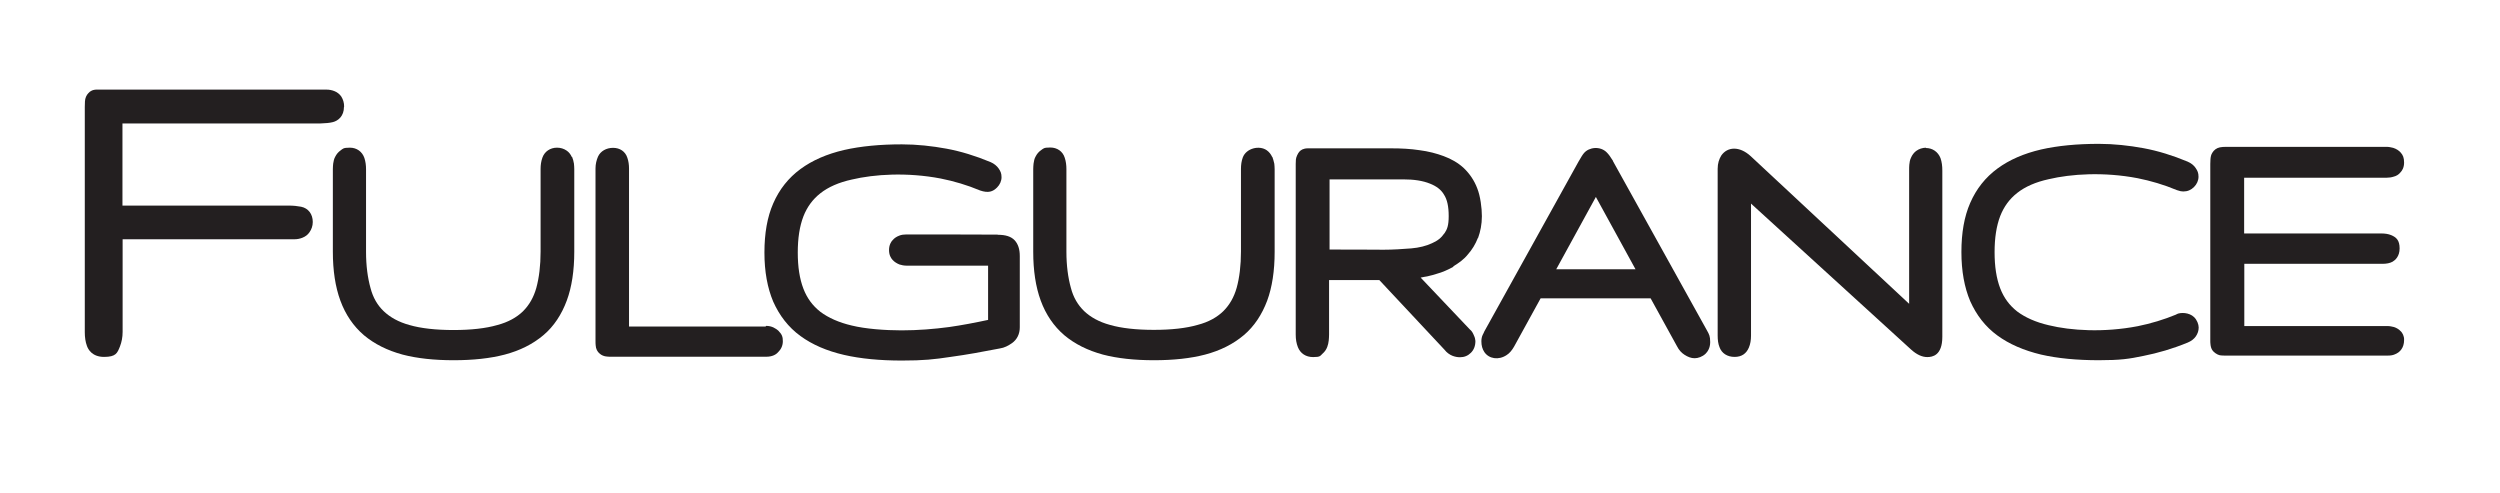 <?xml version="1.0" encoding="UTF-8"?>
<svg id="Capa_1" data-name="Capa 1" xmlns="http://www.w3.org/2000/svg" version="1.1" viewBox="0 0 1506.7 297.3">
  <defs>
    <style>
      .cls-1 {
        fill: #231f20;
        stroke-width: 0px;
      }
    </style>
  </defs>
  <path class="cls-1" d="M207.4,64.3c0-2.4-.6-4.3-1.7-6.1-1-1.5-2.6-2.7-4.2-3.3-1.5-.6-3.1-.9-4.9-.9H58.8c-2.8-.1-4.5.9-5.5,2.1-1.2,1.2-2,3-2.1,5,0,.8-.1,2-.1,3.4v135.7c0,3.1.4,5.9,1.3,8.3.7,2,3.1,6.6,10.3,6.6s8-2.3,9.6-6.3c1-2.6,1.6-5.5,1.6-8.8v-55.8h103.4c1.8,0,3.4-.3,4.9-.9,1.8-.7,3.3-1.8,4.3-3.3,1.2-1.7,2-3.8,2-6.2,0-4.8-2.7-8.3-7-9.2-2.1-.4-4.6-.7-7.7-.7h-100v-49.5h119.3c3.1-.1,5.5-.3,7.5-.8,3.2-.8,6.7-3.6,6.7-9.2Z"/>
  <path class="cls-1" d="M344.6,94.6c-.7-1.6-1.8-3-3.2-3.9-1.6-1.1-3.6-1.7-5.7-1.7-4.1,0-7.5,2.3-8.8,6-.8,2.2-1.1,4.5-1.1,6.9v49.8c0,8.3-.9,15.7-2.6,21.9-1.6,5.6-4.2,10.2-8,14-3.8,3.7-9,6.6-15.5,8.3-6.9,2-15.8,3-26.4,3s-19.6-1-26.5-3c-6.6-1.8-11.7-4.7-15.5-8.3-3.8-3.6-6.5-8.2-8-14-1.7-6.1-2.7-13.4-2.7-21.8v-49.8c0-2.4-.3-4.7-1-6.8-1.3-3.8-4.6-6.2-8.7-6.2s-4.2.6-5.7,1.7c-1.3.9-2.4,2.2-3.2,3.8-.7,1.2-1,2.8-1.2,4.1-.1,1-.2,2.2-.2,3.3v49.8c0,11.4,1.5,21.2,4.5,29.4,3.1,8.5,7.9,15.5,14.2,20.9,6.3,5.3,14.1,9.2,23.3,11.7,8.8,2.3,19.1,3.4,30.8,3.4s22-1.1,30.8-3.4c9.1-2.4,16.9-6.3,23.3-11.7,6.3-5.3,11-12.5,14.1-20.9,3-8.1,4.5-18,4.5-29.4v-49.8c0-1.1-.1-2.2-.2-3.3-.2-1.3-.6-2.8-1.1-4Z"/>
  <path class="cls-1" d="M461.5,196.6v.2c.1,0-82.4,0-82.4,0v-95.2c0-2.3-.3-4.5-1-6.5-1.2-3.8-4.5-6-8.6-6s-7.6,2-9.1,5.3c-.9,2.1-1.5,4.5-1.5,7.1v104c0,1,0,1.8.1,2.6.1,2.1,1,3.9,2.4,5,1.1,1,2.7,1.7,4.5,1.8.7.1,1.7.1,3.1.1h92.8c3.6,0,5.9-1.3,7.1-2.7,1.8-1.7,2.9-4,2.9-6.6s-.4-4.1-2.8-6.5c-1.5-1.2-3.7-2.8-7.3-2.8Z"/>
  <path class="cls-1" d="M601.2,141.4h0c0-.1-55-.1-55-.1-1.5,0-3,.2-4.2.7-1.6.6-3,1.5-4,2.7-1,1-2.2,3-2.2,6s1.1,4.8,2.2,6c1.1,1.2,2.6,2.1,4.1,2.7,1.2.4,2.8.7,4.2.7h49.2v32.7c-7.9,1.7-15.8,3.2-23.5,4.3-9,1.2-18.7,2-28.7,2s-21.8-.9-29.9-2.9c-7.8-1.8-14.2-4.7-19-8.3-4.7-3.7-8-8.2-10.2-13.9-2.3-6-3.4-13.2-3.4-21.8s1.1-15.8,3.4-21.8c2.2-5.6,5.5-10.2,10.2-13.9,4.8-3.8,11.2-6.6,19-8.3,13.5-3.2,33.3-4.5,53.6-.6,8,1.6,15.8,3.9,23.7,7.2,5,1.7,7.7.7,10.2-1.8,1.7-1.7,2.7-3.9,2.7-6.2s-.6-3.6-1.7-5.2c-1.1-1.6-2.8-3-4.9-3.9-8.9-3.7-17.9-6.5-26.6-8.1-8.7-1.6-17.8-2.6-26.9-2.6-13,0-24.7,1.1-34.8,3.4-10.3,2.4-19.1,6.2-26.3,11.5-7.2,5.3-12.7,12.2-16.4,20.7-3.6,8.2-5.3,18.1-5.3,29.6s1.8,21.3,5.3,29.6c3.7,8.3,9.1,15.4,16.4,20.7,7.1,5.2,15.9,9,26.3,11.4,10,2.3,21.7,3.4,34.8,3.4s19.5-.7,29.4-2.2c9.6-1.3,19.5-3.1,29.7-5.1,2.7-.4,5-1.6,7.3-3.2,3.1-2.2,4.7-5.6,4.7-9.5v-43c0-4.1-1-7.2-3.1-9.5-2.2-2.3-5.5-3.3-10.1-3.3Z"/>
  <path class="cls-1" d="M766.7,94.6c-.7-1.6-1.8-3-3.2-4-4.5-3.2-12.4-1.3-14.5,4.3-.8,2.2-1.1,4.5-1.1,6.9v49.8c0,8.3-.9,15.8-2.6,21.9-1.6,5.6-4.2,10.2-8,14-3.8,3.7-8.9,6.6-15.5,8.3-6.9,2-15.8,3-26.4,3s-19.6-1-26.5-3c-6.6-1.8-11.7-4.7-15.5-8.3-3.8-3.7-6.5-8.2-8-14-1.7-6.1-2.7-13.4-2.7-21.8v-49.8c0-2.4-.3-4.7-1-6.8-1.2-3.9-4.6-6.2-8.7-6.2s-4.1.6-5.7,1.7c-1.3.9-2.4,2.2-3.2,3.8-.7,1.2-1,2.7-1.2,4.2-.1,1-.2,2.2-.2,3.3v49.8c0,11.4,1.5,21.2,4.5,29.4,3.1,8.5,7.9,15.5,14.2,20.9,6.3,5.3,14.1,9.2,23.3,11.7,8.8,2.3,19.1,3.4,30.8,3.4s22-1.1,30.8-3.4c9.1-2.4,16.9-6.3,23.3-11.7,6.3-5.3,11-12.5,14.1-20.8,3-8.1,4.5-18,4.5-29.4v-49.8c0-1.1-.1-2.2-.2-3.3-.3-1.6-.8-3-1.2-4.2Z"/>
  <path class="cls-1" d="M890.8,143.4c1.4-3.8,2.3-8.2,2.3-13.1s-.9-12.1-2.8-16.8c-1.8-4.8-4.6-8.8-8-12.1-3.4-3.2-7.6-5.6-12.2-7.3-4.3-1.6-9.2-2.9-14.7-3.6-5.2-.8-10.9-1.1-16.9-1.1h-50.3c-2.7,0-4.2,1-5.1,2s-2,3.3-2.1,4.8c0,.6-.1,1.5-.1,2.7v102.7c0,2.9.4,5.3,1.3,7.6,1.5,3.8,4.8,6,9.2,6s4.2-.7,5.7-2.1c1.2-1,2.2-2.4,2.8-4,.4-1.1.8-2.6.9-3.9.1-1.1.2-2.3.2-3.6v-32.8h30.3l39.3,42c1.3,1.7,3,2.9,4.7,3.6,1.5.6,3.1.9,4.6.9,2.6,0,4.8-.9,6.6-2.7,1.7-1.7,2.7-4,2.7-7.1-.1-1-.3-2.1-.8-3.1-.6-1.5-1.3-2.9-2.6-3.9l-29.6-31.2c3.2-.6,6.5-1.2,9.4-2.2,3.8-1,7.2-2.6,10.3-4.3v-.3c3.3-2,6.4-4.2,8.7-7.1,2.6-2.9,4.6-6.2,6.1-10ZM870.5,140.6c-1.8,2.7-4.2,4.6-7.5,6-3.4,1.6-7.7,2.7-12.5,3.1-5.2.4-10.9.8-16.6.8h.1c0-.1-32.7-.1-32.7-.1v-42.3h44.3c6.6,0,11.9.8,16.3,2.6,3.8,1.5,6.6,3.6,8.3,6.5,2,3,2.9,7.3,2.9,13s-.9,8-2.6,10.5Z"/>
  <path class="cls-1" d="M972.2,97.1h0c-1.5-2.5-2.7-4.1-3.8-5.2-3.9-4-10.7-3.3-13.8.4-.8.9-1.8,2.6-3.2,5l-56.8,102.4c-.3.8-.7,1.5-1,2.1-.6,1.2-.8,2.7-.8,3.9,0,2.6.6,4.7,1.8,6.5,2.8,4.1,8.6,5,13.4,1.8,1.8-1.1,3.3-3,4.5-5.1l16-29.1h66.3l15.8,28.7c1.3,2.6,2.9,4.2,4.6,5.3,2,1.3,4,2.1,6.1,2.1s4.7-.9,6.6-2.7c1.2-1.2,2.8-3.4,2.8-7s-.6-4.6-1.8-6.8l-56.8-102.3ZM937.9,162.3l23.9-43.6,23.9,43.6h-47.8Z"/>
  <path class="cls-1" d="M1160.8,89h0c-2.3.1-4.2.7-6,2-1.3,1-2.4,2.4-3.1,4.1-.6,1.2-.9,2.8-1,4.2-.1,1-.1,2.2-.1,3.3v80.5l-95.5-89c-6.8-6.2-14-5.7-17.7-.4-1.3,2.1-2.2,4.7-2.2,8v100.5c0,2.7.3,5,1.1,7,1.3,3.7,4.7,5.9,9.1,5.9s7.1-2.1,8.6-5.6c.9-2.1,1.3-4.5,1.3-7.2v-79.6l96.4,87.9c3.4,3.1,6.7,4.6,9.8,4.6s9.1-.9,9.1-12.2v-100.2c0-2.8-.3-5.2-1.1-7.5-1.5-3.8-4.8-6.1-8.9-6.1Z"/>
  <path class="cls-1" d="M1311.7,189.5c-7.5,3.1-15.4,5.5-23.4,7.1-20.3,3.9-40.1,2.7-53.6-.6-7.8-1.8-14.2-4.7-19-8.3-4.7-3.7-8-8.2-10.2-13.9-2.3-6-3.4-13.2-3.4-21.8s1.1-15.8,3.4-21.8c2.2-5.6,5.5-10.2,10.2-13.9,4.8-3.8,11.2-6.6,19-8.3,13.5-3.2,33.3-4.5,53.6-.6,8,1.6,15.8,3.9,23.7,7.2,1.7.6,2.8.8,3.8.8,2.6,0,4.7-.9,6.5-2.7,1.7-1.7,2.7-3.9,2.7-6.2s-.6-3.6-1.7-5.2c-1-1.6-2.8-3-4.9-3.9-8.9-3.7-17.9-6.5-26.6-8.1-8.7-1.6-17.8-2.6-26.9-2.6-13,0-24.7,1.1-34.8,3.4-10.3,2.4-19.1,6.2-26.3,11.5-7.2,5.3-12.7,12.2-16.4,20.7-3.6,8.2-5.3,18.1-5.3,29.6s1.8,21.3,5.3,29.6c3.7,8.3,9.1,15.4,16.4,20.7,7.1,5.2,15.9,9,26.3,11.5,10,2.3,21.7,3.4,34.8,3.4s18.3-.8,26.9-2.6c8.6-1.7,17.6-4.3,26.6-8,2.2-.9,3.9-2.2,5-3.8s1.7-3.4,1.7-5.3-1-4.6-2.8-6.3c-2.9-2.8-8.1-3-10.6-1.7Z"/>
  <path class="cls-1" d="M1447,199.6v.2c-1-1.2-2.6-2.2-4.2-2.7-1.2-.3-2.6-.6-4-.6h-86.2v-37.5h83.3c2.4,0,4.5-.4,6.1-1.3,1.5-.9,4.2-3.1,4.2-8s-2-6.7-5.1-8c-1.7-.7-3.7-1-6-1h-82.6v-33.6h86c1.3,0,2.8-.2,4-.6,1.7-.4,3.2-1.3,4.2-2.6,1-1,2.2-2.9,2.2-5.9s-.7-4.5-2-6c-1.1-1.3-2.7-2.3-4.6-2.9-1.2-.3-2.6-.6-3.9-.6h-96.7c-1.5,0-2.8.1-3.8.3-2,.4-3.6,1.6-4.6,3.3-.7,1.1-1,2.4-1.1,4,0,.7-.1,1.6-.1,2.8v106c0,1,0,1.8.1,2.4.1,1.3.4,2.6,1.1,3.7.8,1.3,3,2.8,4.5,3.1.6.1,1.5.2,2.7.2h98.7c1.5,0,2.9-.2,4-.7,1.6-.6,3.1-1.6,4.1-3.1,1-1.4,1.6-3.3,1.6-5.6.1-2.4-1-4.2-2-5.3Z"/>
</svg>